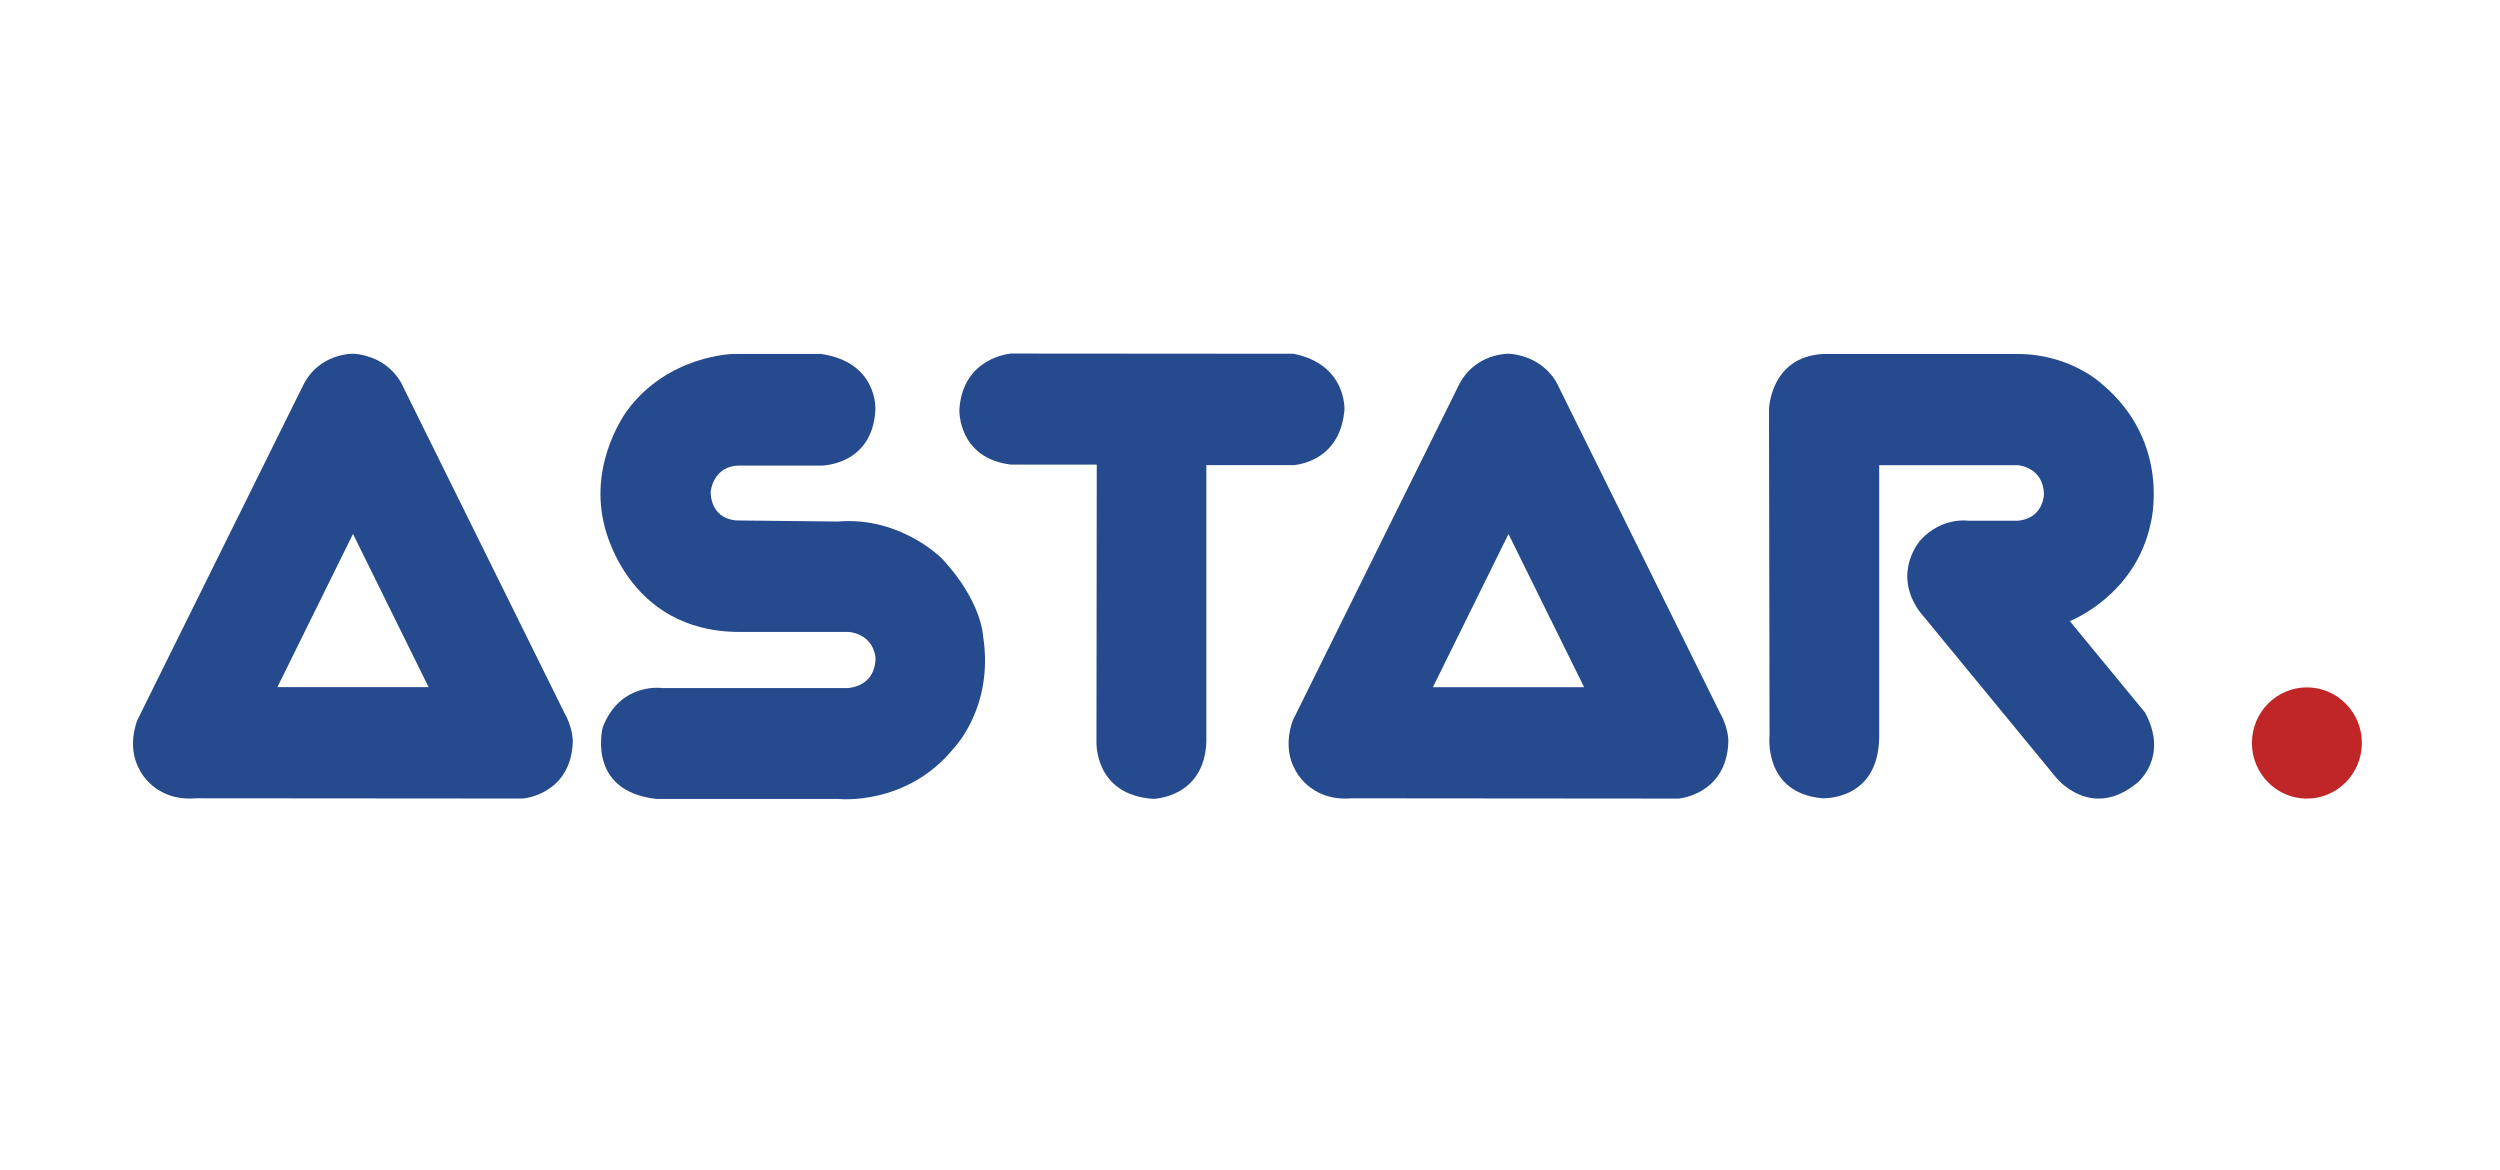 <?xml version="1.0" encoding="utf-8"?>
<!-- Generator: Adobe Illustrator 16.0.3, SVG Export Plug-In . SVG Version: 6.00 Build 0)  -->
<!DOCTYPE svg PUBLIC "-//W3C//DTD SVG 1.1//EN" "http://www.w3.org/Graphics/SVG/1.1/DTD/svg11.dtd">
<svg version="1.1" id="Vrstva_1" xmlns="http://www.w3.org/2000/svg" xmlns:xlink="http://www.w3.org/1999/xlink" x="0px" y="0px"
	 width="188.057px" height="88px" viewBox="0 0 188.057 88" enable-background="new 0 0 188.057 88" xml:space="preserve">
<path fill="#C02628" d="M173.528,60.073c-2.277,0-4.132-1.874-4.132-4.184c0-2.313,1.854-4.182,4.132-4.182
	c2.285,0,4.138,1.869,4.138,4.182C177.664,58.199,175.813,60.073,173.528,60.073z"/>
<path fill="#254A8E" d="M160.756,58.897c-3.447,2.841-6.058-0.366-6.058-0.366l-10.326-12.56c-2.097-2.966,0.122-5.376,0.122-5.376
	c1.64-1.75,3.598-1.422,3.598-1.422l3.722-0.004c1.93-0.194,1.94-2.016,1.94-2.016c-0.082-2.064-1.985-2.16-1.985-2.16h-10.411
	v20.481c-0.072,4.811-4.296,4.573-4.296,4.573c-4.444-0.416-3.952-4.721-3.952-4.721l-0.041-24.532c0,0,0.084-3.936,4.053-4.167
	h14.647c3.991,0,6.362,2.274,6.362,2.274c5.258,4.418,3.651,10.458,3.651,10.458c-1.144,5.47-6.086,7.362-6.086,7.362l5.649,6.864
	C163.195,56.955,160.756,58.897,160.756,58.897z"/>
<path fill="#254A8E" d="M129.388,53.636l-12.143-24.545c0,0-0.847-2.229-3.704-2.481c0,0-2.653-0.101-3.865,2.481L97.261,54.166
	c0,0-0.83,1.952,0.146,3.706c0,0,1.079,2.434,4.243,2.18l24.611,0.021c0,0,3.588-0.284,3.749-4.235
	C130.012,55.837,130.07,54.853,129.388,53.636z M107.785,51.695l5.688-11.525l5.69,11.525H107.785z"/>
<path fill="#254A8E" d="M97.239,34.99h-6.494v20.811c-0.156,4.216-3.988,4.293-3.988,4.293c-4.454-0.292-4.278-4.293-4.278-4.293
	l0.022-20.85h-6.44c-4.045-0.49-3.893-4.148-3.893-4.148c0.255-3.956,3.893-4.208,3.893-4.208l21.242,0.016
	c4.023,0.807,3.831,4.229,3.831,4.229C100.78,34.894,97.239,34.99,97.239,34.99z"/>
<path fill="#254A8E" d="M71.756,56.269c-3.562,4.402-8.714,3.83-8.714,3.83H49.408c-0.035-0.002-0.065-0.008-0.101-0.01
	c-5.215-0.624-3.967-5.375-3.967-5.375c1.322-3.442,4.497-2.954,4.497-2.954H63.8c2.295-0.274,2.048-2.397,2.048-2.397
	c-0.302-1.753-2.01-1.827-2.01-1.827H55.67c-8.675,0.021-10.25-8.185-10.25-8.185c-1.107-4.739,1.787-8.508,1.787-8.508
	c3.073-4.13,7.934-4.218,7.934-4.218h6.608c4.331,0.62,4.1,4.218,4.1,4.218c-0.229,4.181-4.071,4.181-4.071,4.181H55.67
	c-2.078-0.021-2.214,2.005-2.214,2.005c0.095,2.282,2.177,2.123,2.177,2.123l7.409,0.079c4.728-0.391,7.84,2.813,7.84,2.813
	c2.992,3.224,3.07,5.82,3.07,5.82C74.787,53.175,71.756,56.269,71.756,56.269z"/>
<path fill="#254A8E" d="M42.458,53.63L30.321,29.088c0,0-0.847-2.229-3.704-2.48c0,0-2.655-0.103-3.865,2.48L10.336,54.159
	c0,0-0.833,1.954,0.145,3.711c0,0,1.081,2.436,4.245,2.18l24.61,0.019c0,0,3.588-0.283,3.75-4.233
	C43.085,55.834,43.144,54.846,42.458,53.63z M20.865,51.69l5.688-11.527l5.689,11.527H20.865z"/>
</svg>
